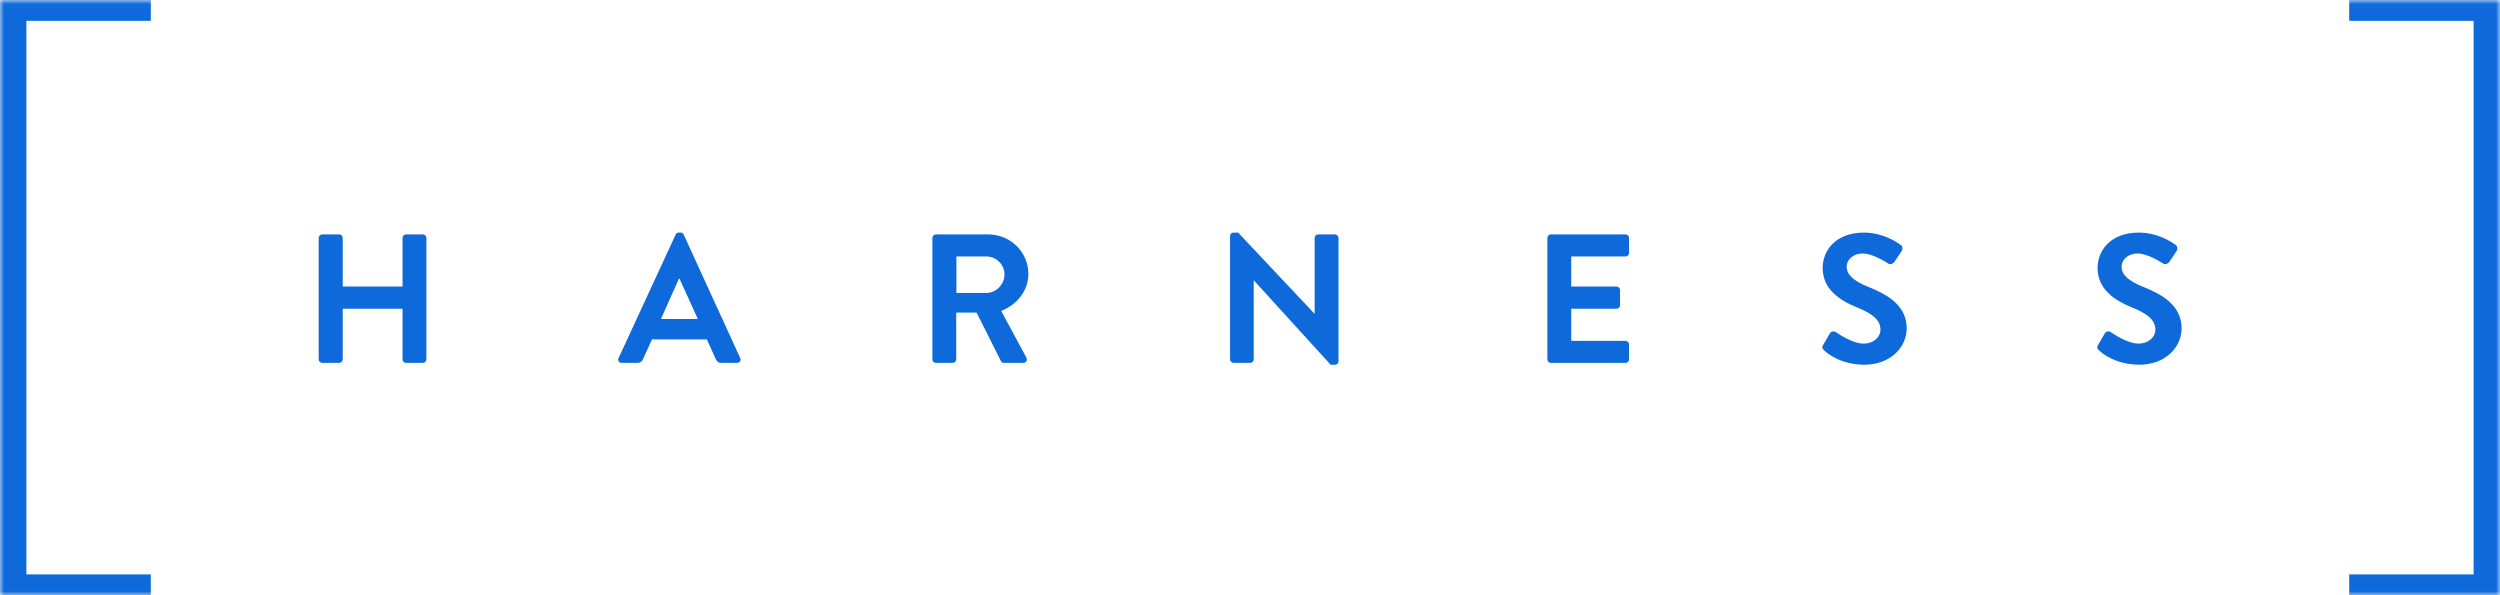<?xml version="1.0" encoding="UTF-8"?>
<svg width="315px" height="75px" viewBox="0 0 315 75" version="1.1" xmlns="http://www.w3.org/2000/svg" xmlns:xlink="http://www.w3.org/1999/xlink">
    <!-- Generator: Sketch 54.1 (76490) - https://sketchapp.com -->
    <title>harness_logo copy 2</title>
    <desc>Created with Sketch.</desc>
    <defs>
        <polygon id="path-1" points="0 0.012 315 0.012 315 75 0 75"></polygon>
    </defs>
    <g id="harness_logo-copy-2" stroke="none" stroke-width="1" fill="none" fill-rule="evenodd">
        <rect fill="#FFFFFF" opacity="0" x="0" y="0" width="315" height="75"></rect>
        <g id="Harness-Logo_Harness-Logo-Black">
            <path d="M40.154,29.976 C40.154,29.745 40.362,29.537 40.594,29.537 L42.744,29.537 C42.998,29.537 43.183,29.745 43.183,29.976 L43.183,36.104 L50.721,36.104 L50.721,29.976 C50.721,29.745 50.906,29.537 51.16,29.537 L53.287,29.537 C53.519,29.537 53.726,29.745 53.726,29.976 L53.726,45.283 C53.726,45.514 53.519,45.722 53.287,45.722 L51.16,45.722 C50.906,45.722 50.721,45.514 50.721,45.283 L50.721,38.901 L43.183,38.901 L43.183,45.283 C43.183,45.514 42.998,45.722 42.744,45.722 L40.594,45.722 C40.362,45.722 40.154,45.514 40.154,45.283 L40.154,29.976" id="Fill-1" fill="#0E6ADB"></path>
            <path d="M87.927,40.196 L85.615,35.109 L85.546,35.109 L83.28,40.196 L87.927,40.196 Z M77.939,45.121 L85.129,29.56 C85.199,29.421 85.315,29.306 85.523,29.306 L85.754,29.306 C85.985,29.306 86.078,29.421 86.147,29.56 L93.269,45.121 C93.407,45.422 93.222,45.722 92.875,45.722 L90.864,45.722 C90.517,45.722 90.355,45.583 90.193,45.26 L89.06,42.763 L82.147,42.763 L81.014,45.26 C80.921,45.491 80.713,45.722 80.344,45.722 L78.332,45.722 C77.985,45.722 77.8,45.422 77.939,45.121 L77.939,45.121 Z" id="Fill-2" fill="#0E6ADB"></path>
            <path d="M124.278,36.913 C125.504,36.913 126.567,35.849 126.567,34.555 C126.567,33.329 125.504,32.312 124.278,32.312 L120.509,32.312 L120.509,36.913 L124.278,36.913 Z M117.48,29.976 C117.48,29.745 117.665,29.537 117.919,29.537 L124.532,29.537 C127.307,29.537 129.573,31.756 129.573,34.508 C129.573,36.635 128.162,38.369 126.151,39.179 L129.319,45.052 C129.48,45.352 129.319,45.722 128.925,45.722 L126.498,45.722 C126.29,45.722 126.174,45.606 126.127,45.514 L123.052,39.387 L120.486,39.387 L120.486,45.283 C120.486,45.514 120.278,45.722 120.046,45.722 L117.919,45.722 C117.665,45.722 117.48,45.514 117.48,45.283 L117.48,29.976 L117.48,29.976 Z" id="Fill-3" fill="#0E6ADB"></path>
            <path d="M154.987,29.722 C154.987,29.491 155.195,29.306 155.426,29.306 L156.004,29.306 L165.623,39.526 L165.646,39.526 L165.646,29.976 C165.646,29.745 165.831,29.537 166.085,29.537 L168.212,29.537 C168.444,29.537 168.652,29.745 168.652,29.976 L168.652,45.537 C168.652,45.769 168.444,45.953 168.212,45.953 L167.657,45.953 L157.993,35.341 L157.97,35.341 L157.97,45.283 C157.97,45.514 157.784,45.722 157.53,45.722 L155.426,45.722 C155.195,45.722 154.987,45.514 154.987,45.283 L154.987,29.722" id="Fill-4" fill="#0E6ADB"></path>
            <path d="M194.968,29.976 C194.968,29.745 195.153,29.537 195.407,29.537 L204.818,29.537 C205.072,29.537 205.257,29.745 205.257,29.976 L205.257,31.872 C205.257,32.104 205.072,32.312 204.818,32.312 L197.974,32.312 L197.974,36.104 L203.685,36.104 C203.916,36.104 204.124,36.312 204.124,36.543 L204.124,38.462 C204.124,38.717 203.916,38.901 203.685,38.901 L197.974,38.901 L197.974,42.947 L204.818,42.947 C205.072,42.947 205.257,43.156 205.257,43.387 L205.257,45.283 C205.257,45.514 205.072,45.722 204.818,45.722 L195.407,45.722 C195.153,45.722 194.968,45.514 194.968,45.283 L194.968,29.976" id="Fill-5" fill="#0E6ADB"></path>
            <path d="M229.723,43.456 L230.556,42.023 C230.741,41.699 231.133,41.699 231.342,41.861 C231.457,41.93 233.33,43.294 234.833,43.294 C236.036,43.294 236.937,42.508 236.937,41.514 C236.937,40.335 235.943,39.526 234.001,38.74 C231.827,37.861 229.654,36.473 229.654,33.745 C229.654,31.688 231.18,29.306 234.856,29.306 C237.215,29.306 239.018,30.508 239.481,30.855 C239.712,30.994 239.781,31.387 239.619,31.618 L238.741,32.936 C238.556,33.213 238.209,33.398 237.931,33.213 C237.746,33.098 235.989,31.942 234.718,31.942 C233.4,31.942 232.683,32.82 232.683,33.56 C232.683,34.647 233.538,35.387 235.411,36.15 C237.654,37.052 240.244,38.393 240.244,41.375 C240.244,43.757 238.186,45.953 234.926,45.953 C232.012,45.953 230.301,44.589 229.839,44.15 C229.631,43.942 229.515,43.826 229.723,43.456" id="Fill-6" fill="#0E6ADB"></path>
            <g id="Group-11">
                <mask id="mask-2" fill="white">
                    <use xlink:href="#path-1"></use>
                </mask>
                <g id="Clip-8"></g>
                <path d="M264.362,43.456 L265.195,42.023 C265.38,41.699 265.773,41.699 265.981,41.861 C266.096,41.93 267.969,43.294 269.472,43.294 C270.675,43.294 271.577,42.508 271.577,41.514 C271.577,40.335 270.582,39.526 268.64,38.74 C266.467,37.861 264.293,36.473 264.293,33.745 C264.293,31.688 265.819,29.306 269.495,29.306 C271.854,29.306 273.657,30.508 274.12,30.855 C274.351,30.994 274.42,31.387 274.259,31.618 L273.38,32.936 C273.195,33.213 272.848,33.398 272.57,33.213 C272.386,33.098 270.628,31.942 269.356,31.942 C268.039,31.942 267.322,32.82 267.322,33.56 C267.322,34.647 268.178,35.387 270.05,36.15 C272.293,37.052 274.883,38.393 274.883,41.375 C274.883,43.757 272.825,45.953 269.565,45.953 C266.651,45.953 264.94,44.589 264.478,44.15 C264.27,43.942 264.154,43.826 264.362,43.456" id="Fill-7" fill="#0E6ADB" mask="url(#mask-2)"></path>
                <polyline id="Fill-9" fill="#0E6ADB" mask="url(#mask-2)" points="311.675 0 296 0 296 2.625 311.675 2.625 311.675 72.375 296 72.375 296 75 315 75 315 0 311.675 0"></polyline>
                <polyline id="Fill-10" fill="#0E6ADB" mask="url(#mask-2)" points="3.325 75 19 75 19 72.375 3.325 72.375 3.325 2.625 19 2.625 19 0 0 0 0 75 3.325 75"></polyline>
            </g>
        </g>
    </g>
</svg>